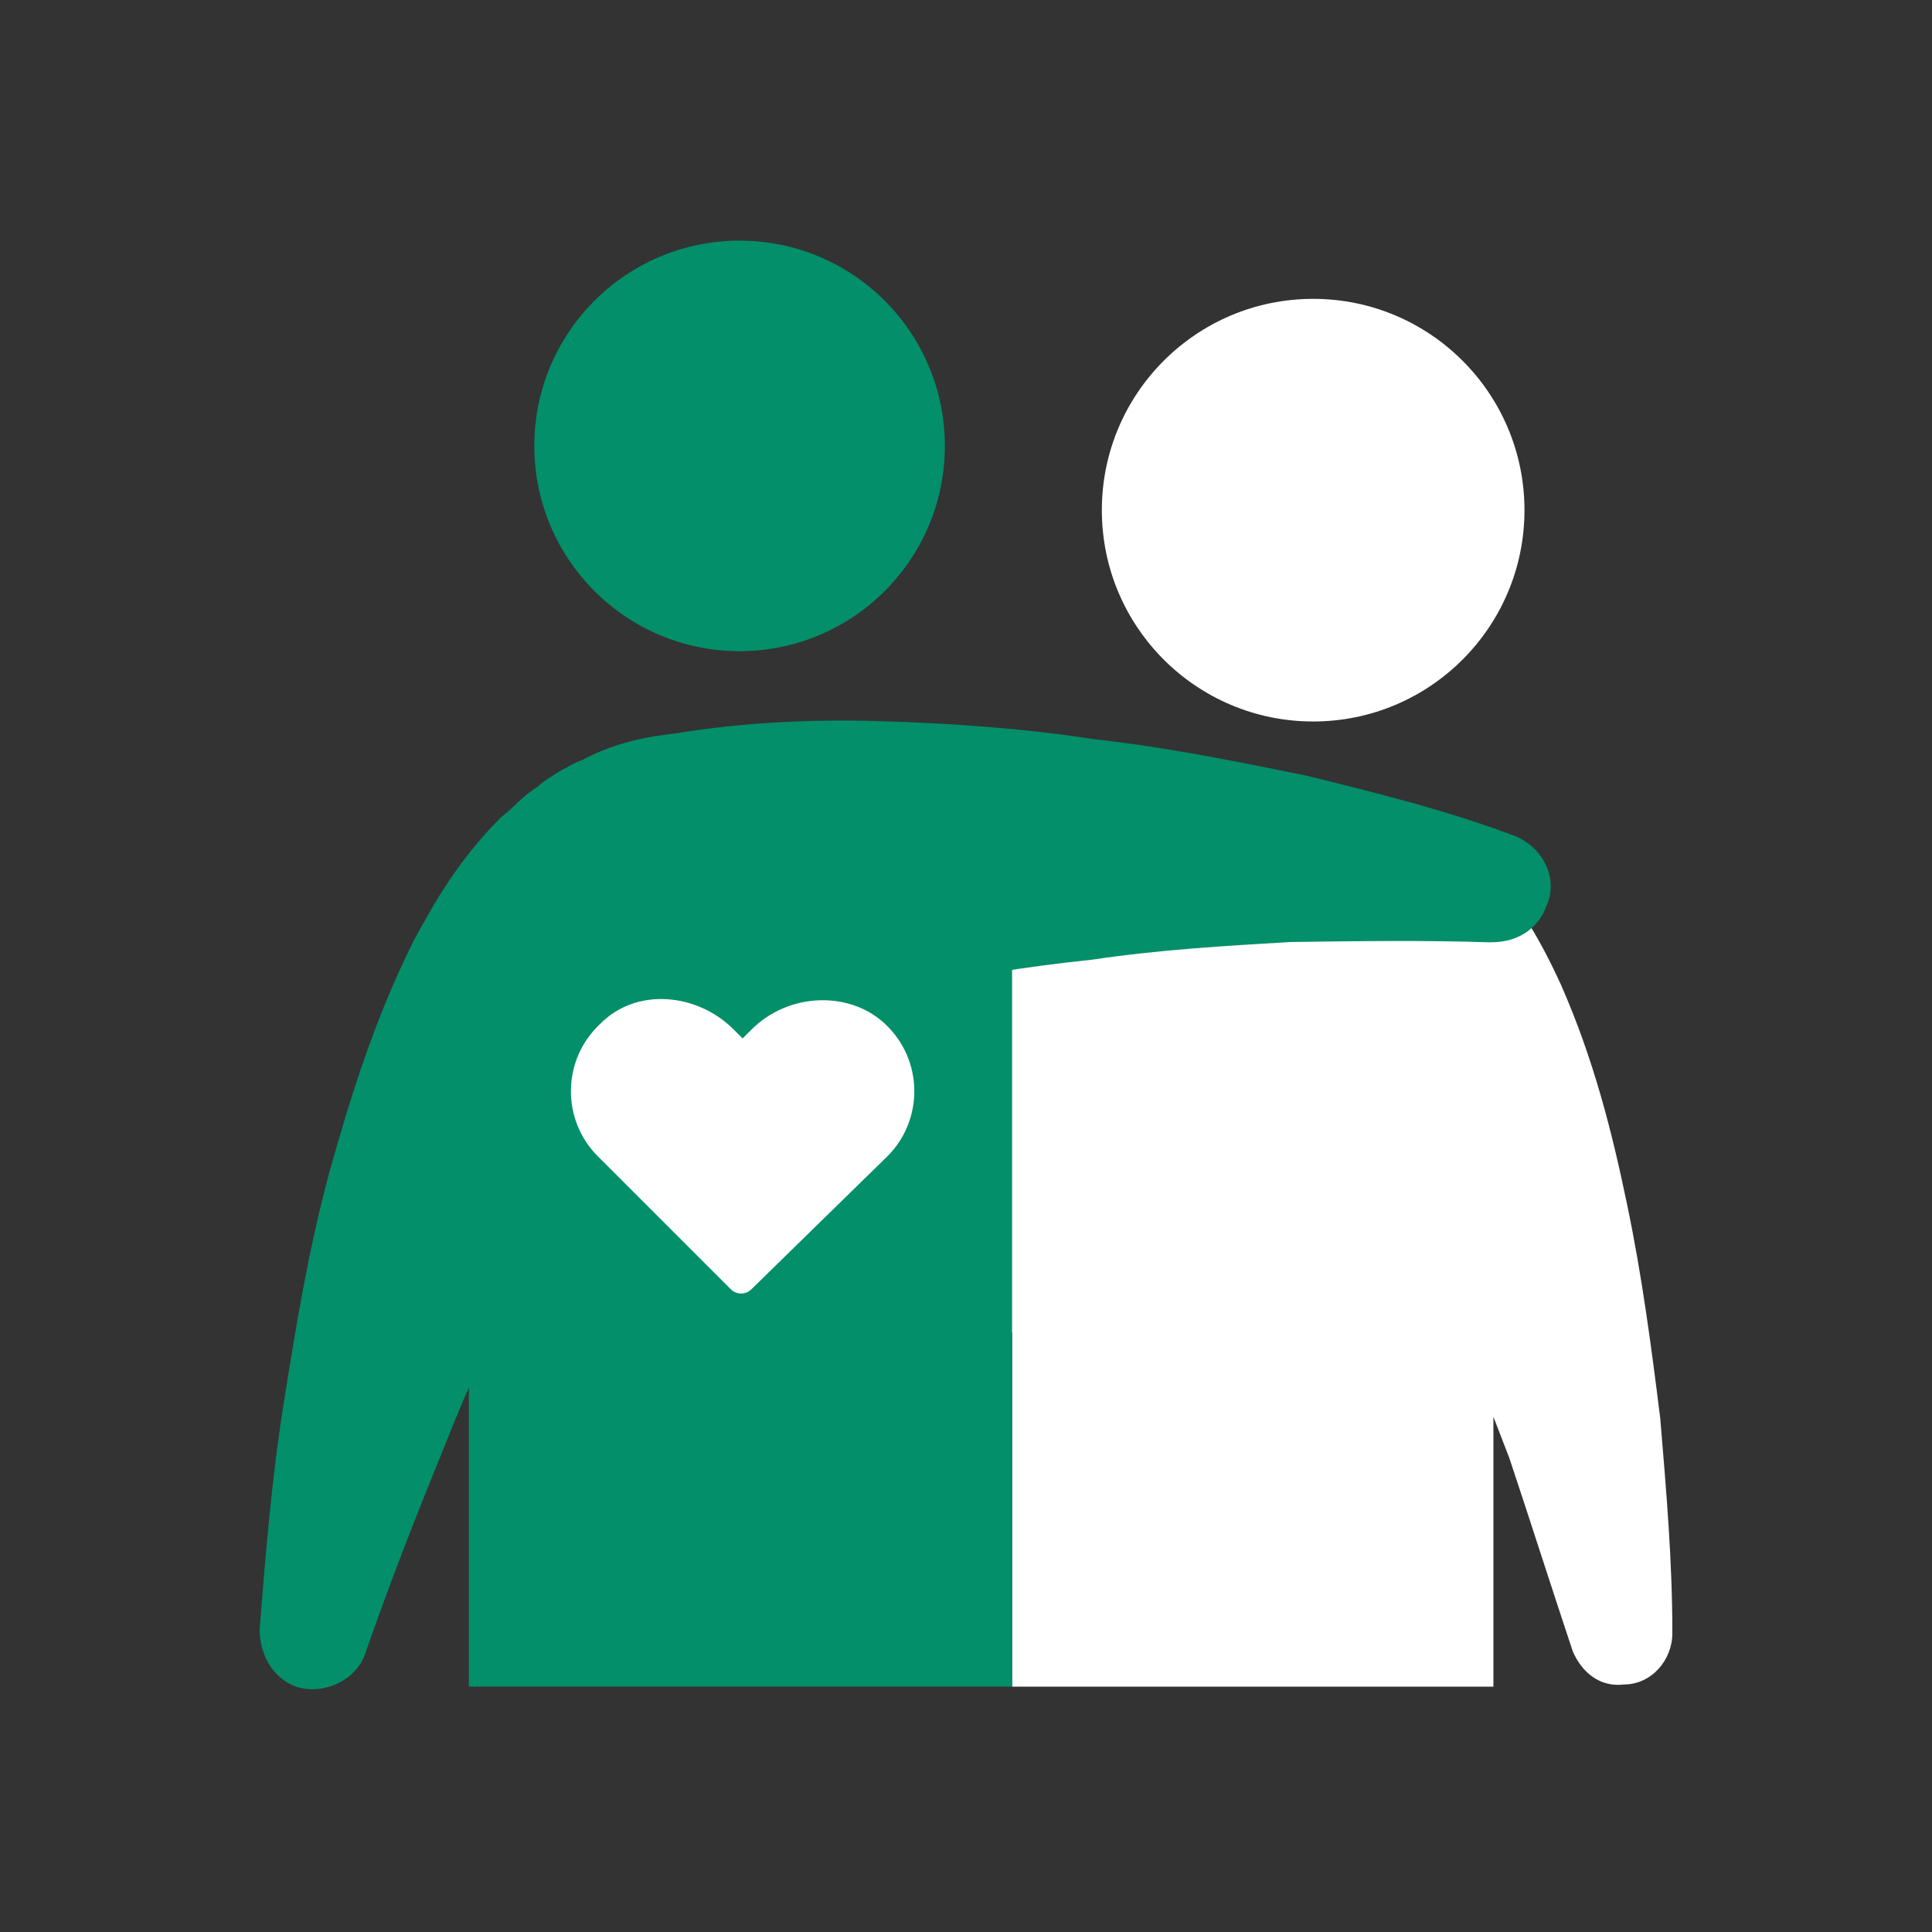 <?xml version="1.0" encoding="UTF-8"?>
<svg xmlns="http://www.w3.org/2000/svg" version="1.1" viewBox="0 0 64 64">
  <rect x="0" y="0" width="64" height="64" fill="#333333" stroke="none"/>
  <defs>
    <style>
      .cls-1 {
        fill: #028f69;
      }

      .cls-2 {
        fill: #fff;
      }
    </style>
  </defs>
  <!-- Generator: Adobe Illustrator 28.6.0, SVG Export Plug-In . SVG Version: 1.2.0 Build 709)  -->
  <g>
    <g id="Layer_1">
      <circle class="cls-2" cx="43.5" cy="16.9" r="7"/>
      <path class="cls-2" d="M55,47c-.3-2.4-.6-4.7-1.1-7.1-.5-2.4-1.1-4.8-2.2-7.3-.6-1.3-1.3-2.6-2.5-3.9-.6-.7-1.3-1.3-2.4-1.9-1-.5-2.4-.9-3.7-.9-.704,0-1.36.172-1.952.456-.456-.154-.938-.256-1.448-.256-1.2,0-2.5.3-3.5.8-.2.1-.5.3-.7.4l-.6.4c-.5.3-.8.6-1.1.9-1.2,1.2-2,2.5-2.6,3.7-1.2,2.4-2,4.7-2.6,7-.6,2.3-1,4.6-1.4,6.9-.4,2.3-.6,4.6-.8,6.9,0,.7.4,1.4.9,1.8.8.3,1.8-.1,2.1-1,.8-2.1,1.6-4.2,2.5-6.2.535-1.248,1.072-2.422,1.628-3.571v11.743h15.943v-8.939c.175.456.354.91.528,1.367.7,2.1,1.4,4.3,2.1,6.4.3.7.9,1.2,1.7,1.1.9,0,1.6-.8,1.6-1.7,0-2.4-.2-4.7-.4-7.1Z"/>
      <rect class="cls-1" x="15.532" y="30.832" width="17.994" height="25.038"/>
      <path class="cls-1" d="M49.355,31.216c-2.101-.072-4.401-.041-6.601-.011-2.198.129-4.397.259-6.593.588-2.197.229-4.293.558-6.486,1.087-2.094.428-4.188.956-6.285,1.184l-.101-.099c-2.697.236-5.022-1.633-5.359-4.329-.234-2.497,1.437-4.72,3.93-5.253,2.394-.432,4.793-.564,7.194-.497s4.804.236,7.209.603c2.404.268,4.71.737,7.017,1.206,2.308.569,4.616,1.138,6.928,2.007.905.388,1.419,1.381,1.031,2.286-.289.804-.984,1.213-1.784,1.224l-.1.001Z"/>
      <path class="cls-1" d="M8.6,53.971c.2-2.5.4-5,.8-7.5s.8-5,1.5-7.6c.7-2.5,1.5-5.1,2.8-7.7.7-1.3,1.5-2.7,2.9-4.1.4-.3.7-.7,1.2-1,.2-.2.4-.3.7-.5.2-.1.5-.3.8-.4,1.1-.6,2.5-.9,3.9-.9,2.7,0,4.9,2.2,4.9,4.9s-2.3,4.8-5,4.8c.2.1.4-.1.3,0h-.1c-.1,0-.2.1-.3.2-.5.3-1.1.9-1.8,1.7-1.3,1.5-2.5,3.5-3.5,5.6-1.1,2.1-2.1,4.2-3,6.5-.9,2.2-1.8,4.5-2.6,6.8h0c-.3.9-1.4,1.4-2.3,1.1-.8-.3-1.2-1.1-1.2-1.9Z"/>
      <circle class="cls-1" cx="24.5" cy="14.771" r="6.8"/>
      <path class="cls-2" d="M24.9,42.7c-.2.2-.5.2-.7,0l-4.4-4.4c-1.2-1.2-1.2-3.2.1-4.4,1.2-1.2,3.2-1,4.4.2l.3.3.3-.3c1.2-1.2,3.2-1.3,4.4-.2,1.3,1.2,1.3,3.2.1,4.4l-4.5,4.4Z"/>
    </g>
  </g>
</svg>